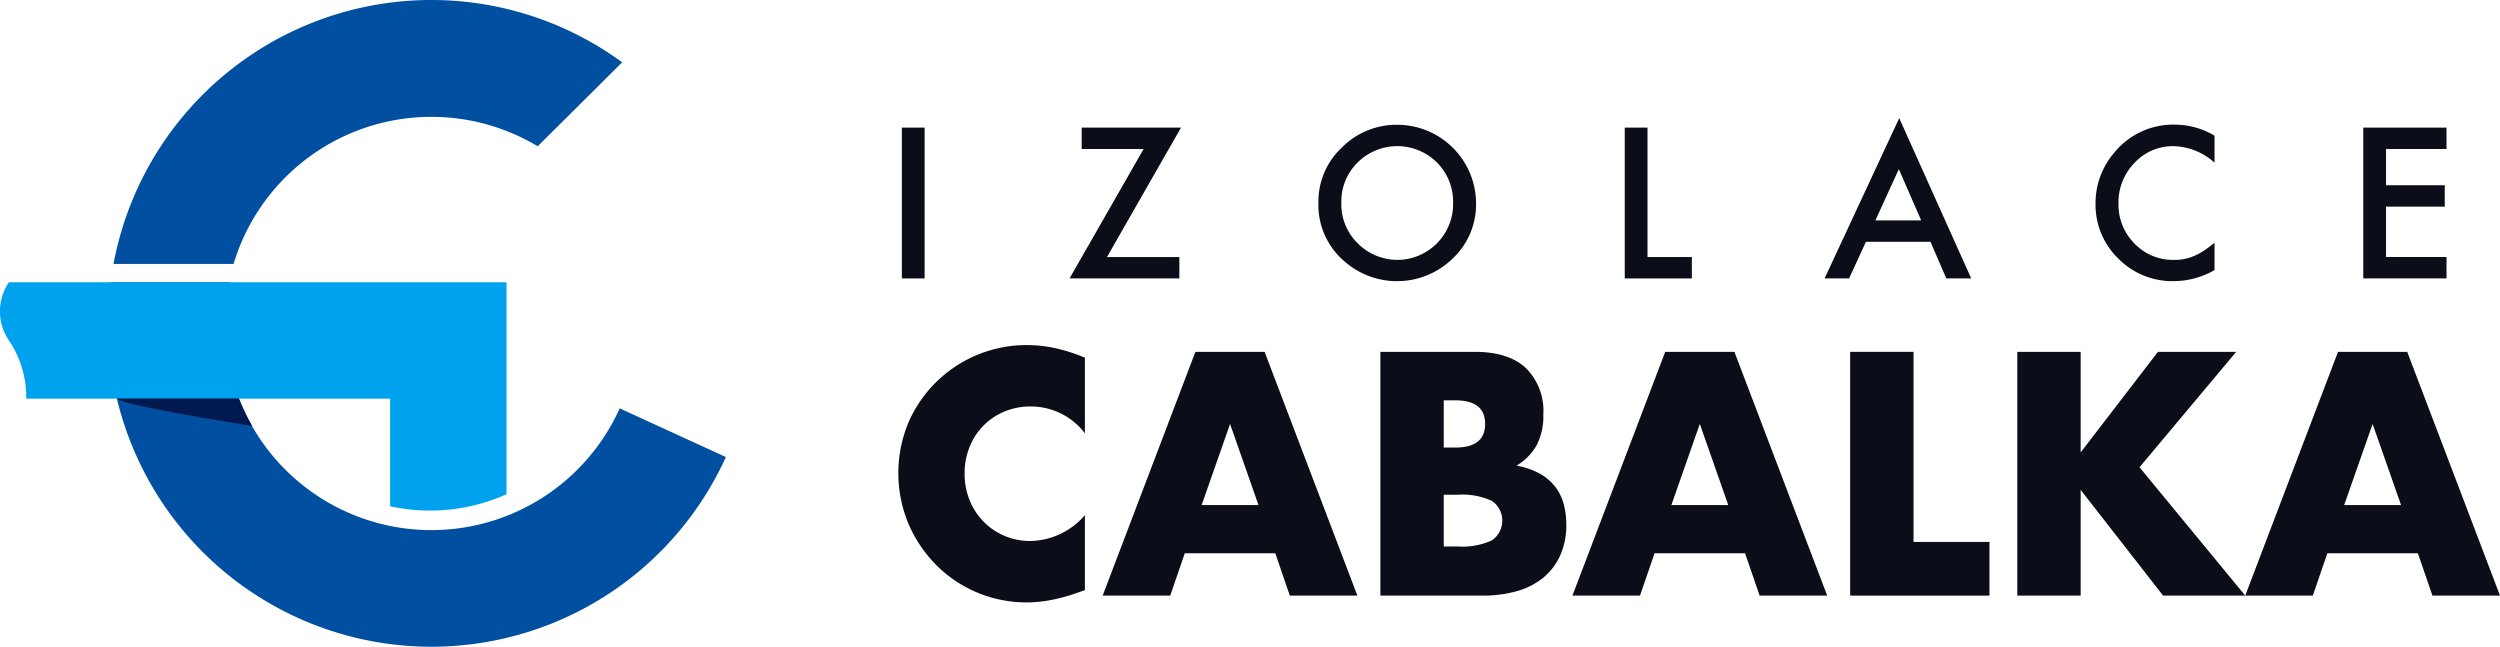 <svg xmlns="http://www.w3.org/2000/svg" xmlns:xlink="http://www.w3.org/1999/xlink" width="302.827" height="78.348" viewBox="0 0 302.827 78.348"><defs><clipPath id="a"><rect width="302.827" height="78.348" transform="translate(0 0)" fill="none"/></clipPath></defs><g transform="translate(0 0)"><rect width="2.757" height="18.269" transform="translate(109.242 15.458)" fill="#0b0d18"/><path d="M134.088,31.135h8.768v2.591h-13.3l8.969-15.677h-7.5V15.457h12.033Z" fill="#0b0d18"/><g clip-path="url(#a)"><path d="M159.7,24.51a8.952,8.952,0,0,1,2.828-6.627,9.311,9.311,0,0,1,6.768-2.768,9.553,9.553,0,0,1,9.5,9.5,8.979,8.979,0,0,1-2.817,6.685,9.651,9.651,0,0,1-13.181.308,8.975,8.975,0,0,1-3.1-7.1m2.781.035a6.6,6.6,0,0,0,2.035,4.981,6.74,6.74,0,0,0,9.525-.035,6.73,6.73,0,0,0,1.976-4.9,6.7,6.7,0,0,0-1.952-4.9,6.813,6.813,0,0,0-9.62,0,6.592,6.592,0,0,0-1.964,4.851" fill="#0b0d18"/><path d="M199.564,15.458V31.136h5.372v2.591h-8.129V15.458Z" fill="#0b0d18"/><path d="M233.84,29.289h-7.821l-2.035,4.437h-2.97l9.04-19.417,8.72,19.417h-3.017ZM232.716,26.7l-2.709-6.212-2.84,6.212Z" fill="#0b0d18"/><path d="M268.246,16.44v3.266a7.645,7.645,0,0,0-4.945-2,6.294,6.294,0,0,0-4.745,2.024,6.817,6.817,0,0,0-1.941,4.921,6.658,6.658,0,0,0,1.941,4.852,6.409,6.409,0,0,0,4.756,1.976A5.831,5.831,0,0,0,265.785,31a7.063,7.063,0,0,0,1.178-.638,13.936,13.936,0,0,0,1.283-.97v3.324a9.951,9.951,0,0,1-4.97,1.338,9.164,9.164,0,0,1-6.684-2.734,9.058,9.058,0,0,1-2.757-6.65,9.377,9.377,0,0,1,2.307-6.224A9.186,9.186,0,0,1,263.49,15.1a9.317,9.317,0,0,1,4.756,1.337" fill="#0b0d18"/><path d="M296.347,18.049h-7.324v4.39h7.111V25.03h-7.111v6.1h7.324v2.592H286.266V15.458h10.081Z" fill="#0b0d18"/><path d="M131.413,52.488a8.2,8.2,0,0,0-6.58-3.25,8.056,8.056,0,0,0-3.191.626,7.645,7.645,0,0,0-4.19,4.27,8.392,8.392,0,0,0-.608,3.21,8.5,8.5,0,0,0,.608,3.251,7.841,7.841,0,0,0,7.342,4.935,8.886,8.886,0,0,0,6.619-3.134v9.086l-.783.275a22.653,22.653,0,0,1-3.29.919,15.847,15.847,0,0,1-3.015.294,15.417,15.417,0,0,1-10.79-4.4,16.176,16.176,0,0,1-3.427-4.973,15.951,15.951,0,0,1-.019-12.533A15.594,15.594,0,0,1,124.364,41.8a16.208,16.208,0,0,1,3.466.372,21.133,21.133,0,0,1,3.583,1.155Z" fill="#0b0d18"/><path d="M154.478,67.018H143.513l-1.763,5.13h-8.185L144.8,42.619h8.381l11.24,29.529h-8.185Zm-2.036-5.836L149,51.352l-3.447,9.83Z" fill="#0b0d18"/><path d="M167.206,42.619h11.435q4.074,0,6.188,1.959a7.3,7.3,0,0,1,2.115,5.638,7.657,7.657,0,0,1-.8,3.7,6.754,6.754,0,0,1-2.447,2.487,9.286,9.286,0,0,1,2.8.959,6.1,6.1,0,0,1,1.879,1.586,5.938,5.938,0,0,1,1.038,2.115,9.687,9.687,0,0,1,.314,2.506A8.866,8.866,0,0,1,189,67.253a7.478,7.478,0,0,1-2.036,2.7,8.721,8.721,0,0,1-3.192,1.645,15.08,15.08,0,0,1-4.23.548H167.206Zm7.676,11.593h1.41q3.6,0,3.6-2.86t-3.6-2.858h-1.41Zm0,11.983h1.684a8.551,8.551,0,0,0,4.151-.744,2.9,2.9,0,0,0,0-4.777,8.549,8.549,0,0,0-4.151-.745h-1.684Z" fill="#0b0d18"/><path d="M211.382,67.018H200.417l-1.763,5.13h-8.185l11.24-29.529h8.381l11.24,29.529h-8.185Zm-2.036-5.836-3.446-9.83-3.447,9.83Z" fill="#0b0d18"/><path d="M231.786,42.619V65.647h9.2v6.5H224.11V42.619Z" fill="#0b0d18"/><path d="M252.032,54.8l9.36-12.18h9.478L259.16,56.6l12.807,15.548h-9.948l-9.987-12.807V72.149h-7.676V42.619h7.676Z" fill="#0b0d18"/><path d="M292.88,67.018H281.914l-1.762,5.13h-8.185l11.239-29.529h8.381l11.24,29.529h-8.185Zm-2.037-5.836-3.446-9.83-3.447,9.83Z" fill="#0b0d18"/><path d="M28.293,31.97A25.027,25.027,0,0,1,65.131,17.717L75.365,7.548A39.167,39.167,0,0,0,13.75,31.97Z" fill="#004fa1"/><path d="M87.927,55.363l-12.86-5.9A25.021,25.021,0,0,1,27.735,34.192H13.406c-.133,1.041-.233,2.092-.281,3.156a39.174,39.174,0,0,0,74.8,18.015" fill="#004fa1"/><path d="M1.079,34.191a6.261,6.261,0,0,0,0,7.048,12.151,12.151,0,0,1,2.093,7.049H47.254V61.322a22.638,22.638,0,0,0,14.1-1.454V34.191Z" fill="#00a1ed"/><path d="M30.54,51.6a28.382,28.382,0,0,1-1.594-3.315H14.19c.174.75,16.35,3.315,16.35,3.315" fill="#00194e"/></g></g></svg>